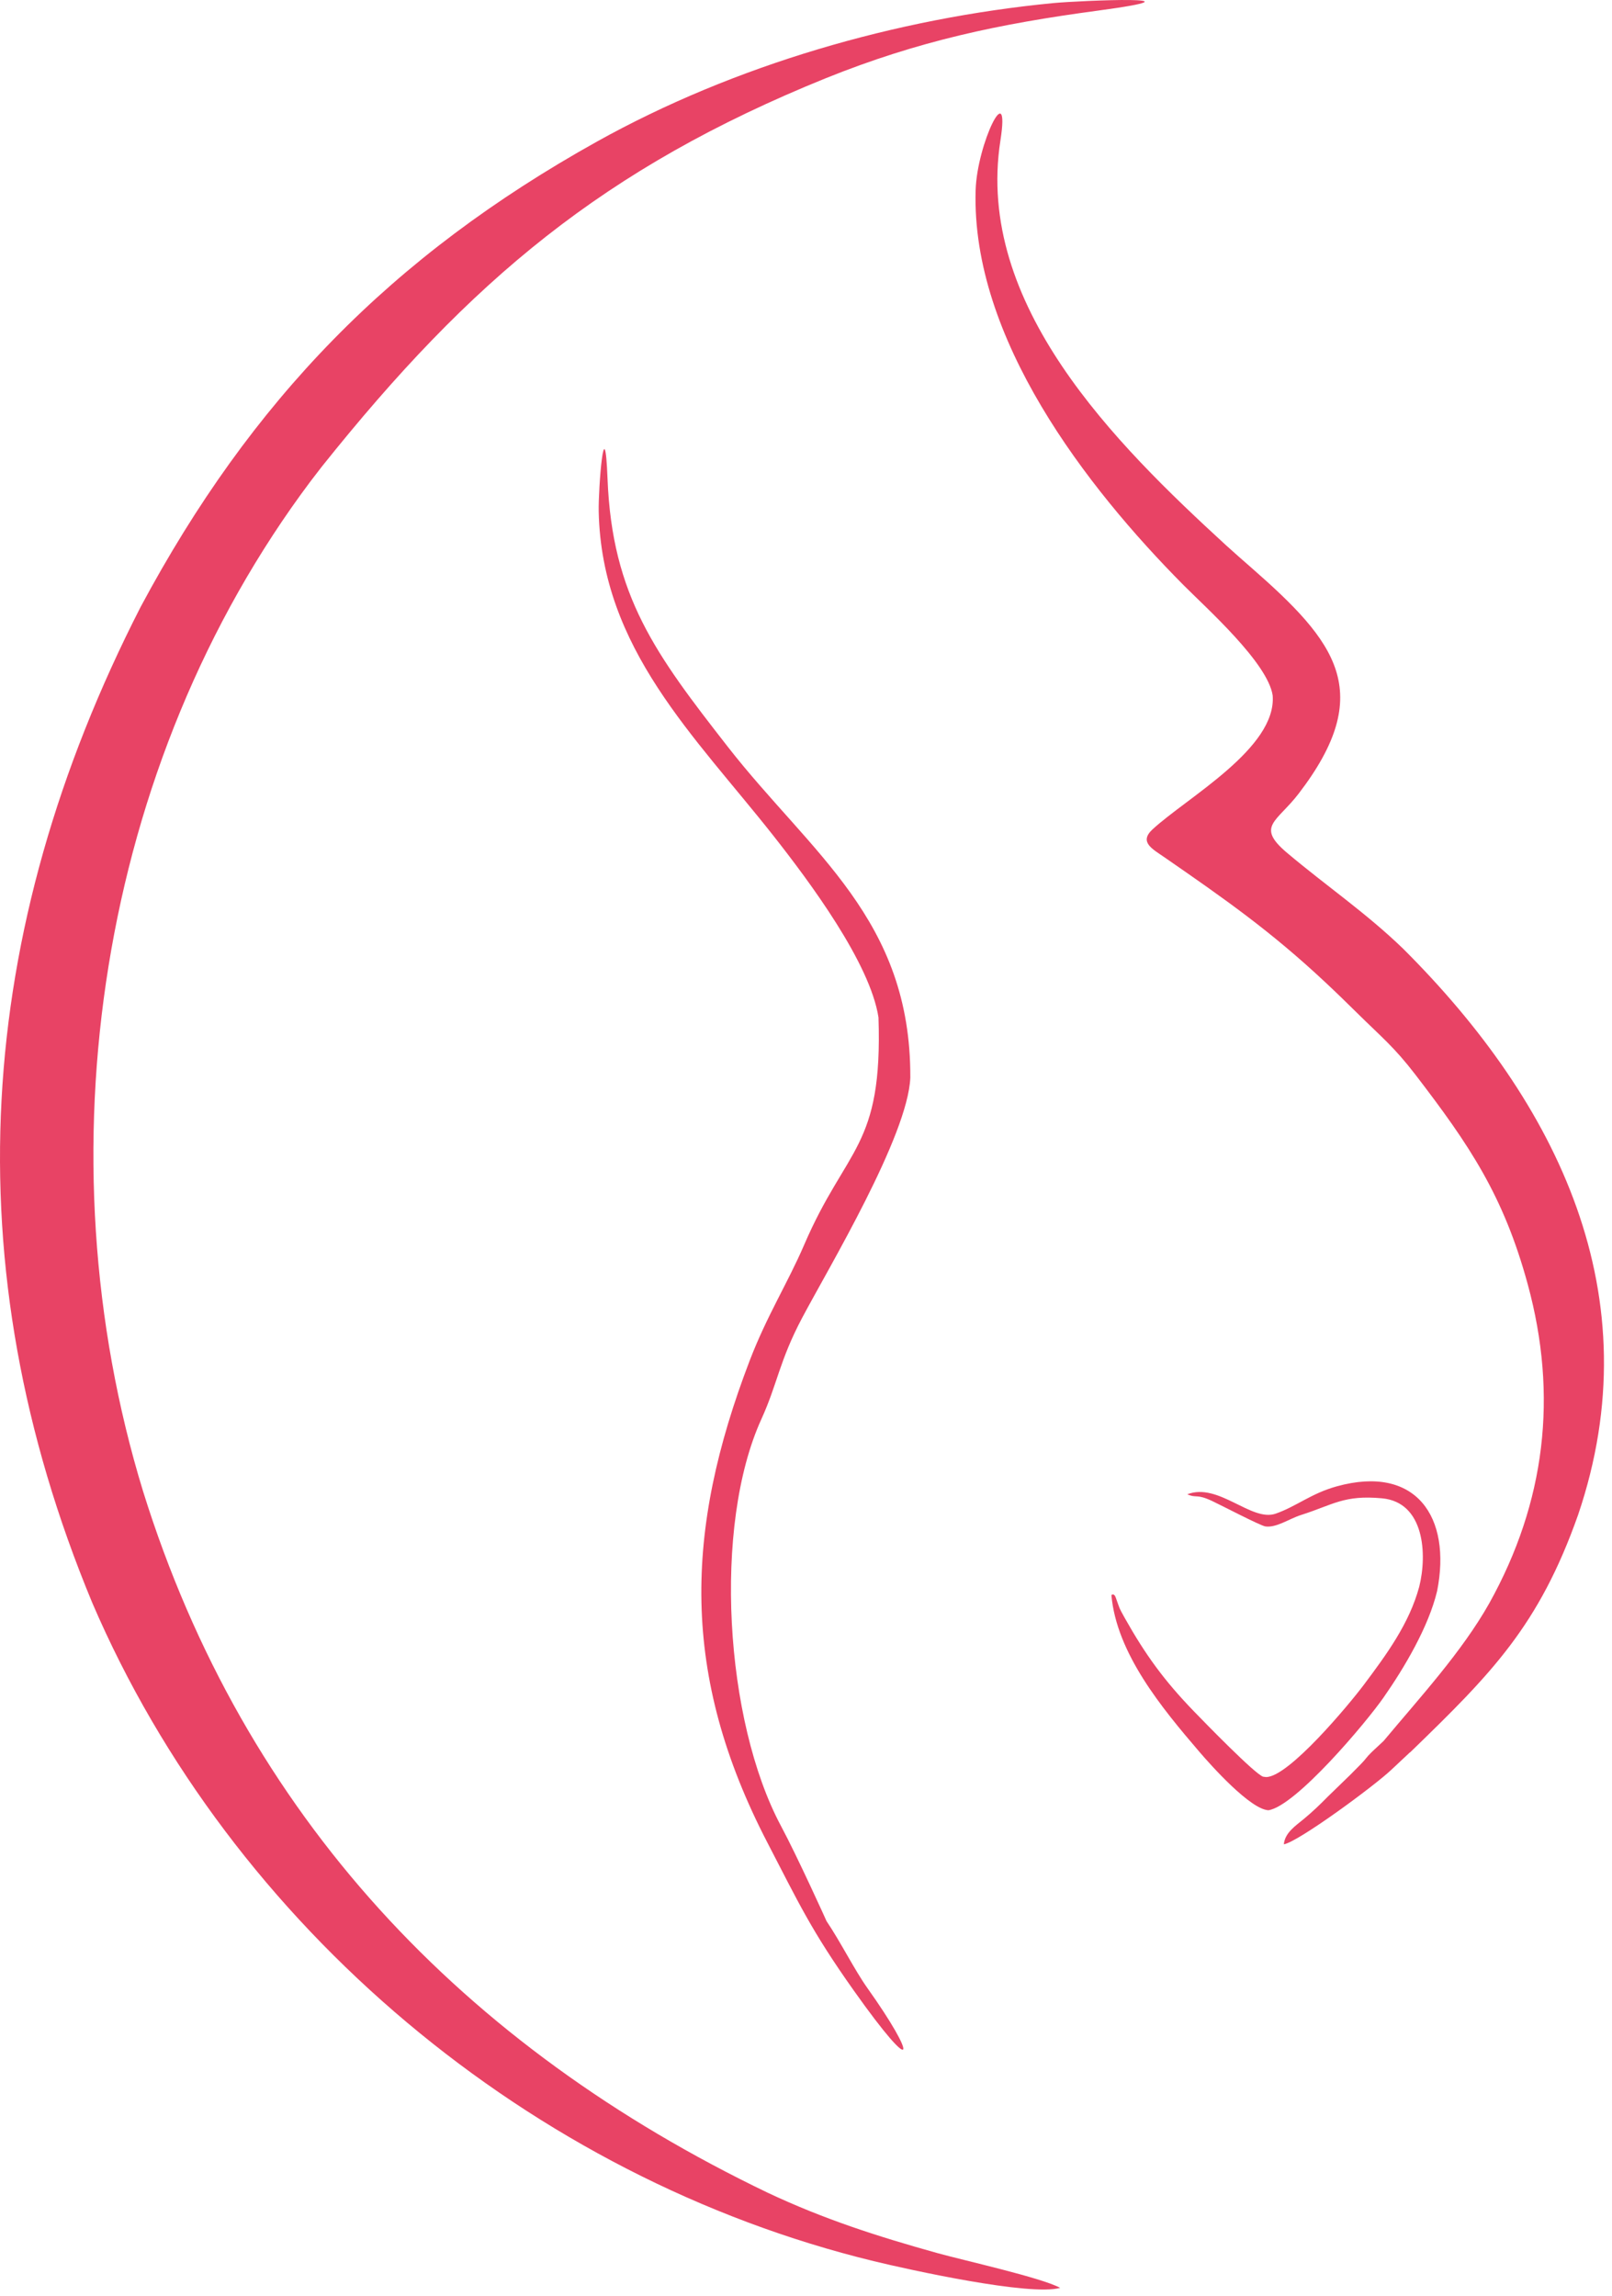 <?xml version="1.0" encoding="UTF-8"?> <svg xmlns="http://www.w3.org/2000/svg" width="106" height="151" viewBox="0 0 106 151" fill="none"> <g clip-path="url(#clip0_361_616)"> <path fill-rule="evenodd" clip-rule="evenodd" d="M21.162 30.686C30.931 18.45 39.688 11.063 54.315 5.138C60.406 2.685 65.705 1.57 72.171 0.702C79.833 -0.326 71.117 0.029 69.258 0.203C58.956 1.2 48.287 4.274 39.235 9.321C25.751 16.841 16.528 26.31 9.247 39.913C-1.668 61.252 -3.164 83.17 6.063 105.392C15.216 126.725 34.943 143.221 57.464 148.697C59.769 149.259 67.746 151.013 69.713 150.451C68.485 149.78 63.373 148.648 61.629 148.162C57.703 147.067 54.192 145.941 50.49 144.199C30.484 134.592 16.064 119.433 9.405 98.06C2.626 75.915 6.462 50.265 20.426 31.643L21.162 30.686Z" fill="#E84365"></path> <path fill-rule="evenodd" clip-rule="evenodd" d="M84.42 121.283C85.354 121.135 90.335 117.47 91.475 116.396L92.681 115.265C92.707 115.244 92.743 115.216 92.769 115.195C98.07 110.053 101.19 106.931 103.773 99.611C108.655 85.214 102.459 72.556 92.276 62.398C89.821 60.024 87.212 58.259 84.638 56.088C82.552 54.328 83.959 54.066 85.398 52.187C90.505 45.522 87.852 42.211 82.322 37.365C81.744 36.861 81.172 36.359 80.604 35.843C73.341 29.18 64.104 20.022 65.784 9.243C66.456 4.937 64.245 9.439 64.154 12.517C63.867 22.252 71.43 32.029 77.819 38.472C79.342 40.005 83.368 43.589 83.687 45.736C83.959 49.199 78.055 52.444 75.789 54.538C74.882 55.376 75.763 55.818 76.586 56.387C80.592 59.159 83.532 61.218 87.112 64.562C87.842 65.244 88.556 65.939 89.267 66.641C90.828 68.185 91.662 68.835 93.06 70.655C96.646 75.324 98.874 78.64 100.46 84.459C102.457 91.788 101.624 98.788 97.932 105.429C96.109 108.659 93.362 111.631 90.979 114.49C90.695 114.766 90.476 114.947 90.167 115.251C89.811 115.6 89.845 115.642 89.503 115.992C89.237 116.264 89.053 116.452 88.801 116.702L87.295 118.165C86.84 118.631 86.32 119.132 85.758 119.598C85.186 120.072 84.496 120.515 84.42 121.283L84.42 121.283Z" fill="#E84365"></path> <path fill-rule="evenodd" clip-rule="evenodd" d="M57.766 66.912C58.051 75.49 55.657 75.399 52.878 81.864C51.81 84.348 50.431 86.517 49.299 89.47C45.014 100.651 44.73 110.131 50.467 121.182C52.505 125.107 53.319 126.915 56.139 130.894C60.364 136.856 60.287 135.301 57.041 130.741C56.204 129.566 55.274 127.703 54.346 126.327C54.361 126.35 52.436 122.096 51.36 120.087C47.648 113.153 46.871 100.336 50.066 93.323C51.123 91.003 51.247 89.495 52.745 86.666C54.503 83.348 59.691 74.712 59.859 70.874C59.906 60.464 53.342 56.14 47.859 49.111C43.122 43.037 40.249 39.2 39.949 31.473C39.761 26.663 39.338 32.133 39.369 33.633C39.555 42.654 45.698 48.411 50.843 54.942C53.236 57.981 57.221 63.333 57.767 66.912L57.766 66.912Z" fill="#E84365"></path> <path fill-rule="evenodd" clip-rule="evenodd" d="M83.061 116.837C82.515 116.667 79.192 113.244 78.5 112.53C76.558 110.519 75.326 108.831 73.954 106.388C73.547 105.648 73.669 105.89 73.375 105.074C73.322 104.926 73.245 104.792 73.082 104.889C73.418 108.729 76.421 112.345 78.857 115.189C79.656 116.123 82.224 118.992 83.41 119.043C85.204 118.768 89.811 113.305 90.977 111.631C92.359 109.649 93.937 106.983 94.501 104.626C95.463 99.768 93.126 96.295 87.898 97.744C86.217 98.21 85.246 99.064 83.884 99.539C82.284 100.098 80.119 97.468 78.073 98.266C78.708 98.543 78.644 98.213 79.7 98.704C80.259 98.965 82.872 100.331 83.208 100.379C83.935 100.48 84.764 99.877 85.551 99.627C87.668 98.954 88.368 98.297 90.876 98.53C93.676 98.789 93.854 102.227 93.324 104.342C92.674 106.763 91.171 108.805 89.687 110.786C88.715 112.085 84.726 116.878 83.25 116.86L83.061 116.837Z" fill="#E84365"></path> </g> <defs> <clipPath id="clip0_361_616"> <rect width="106" height="151" fill="white"></rect> </clipPath> </defs> </svg> 
